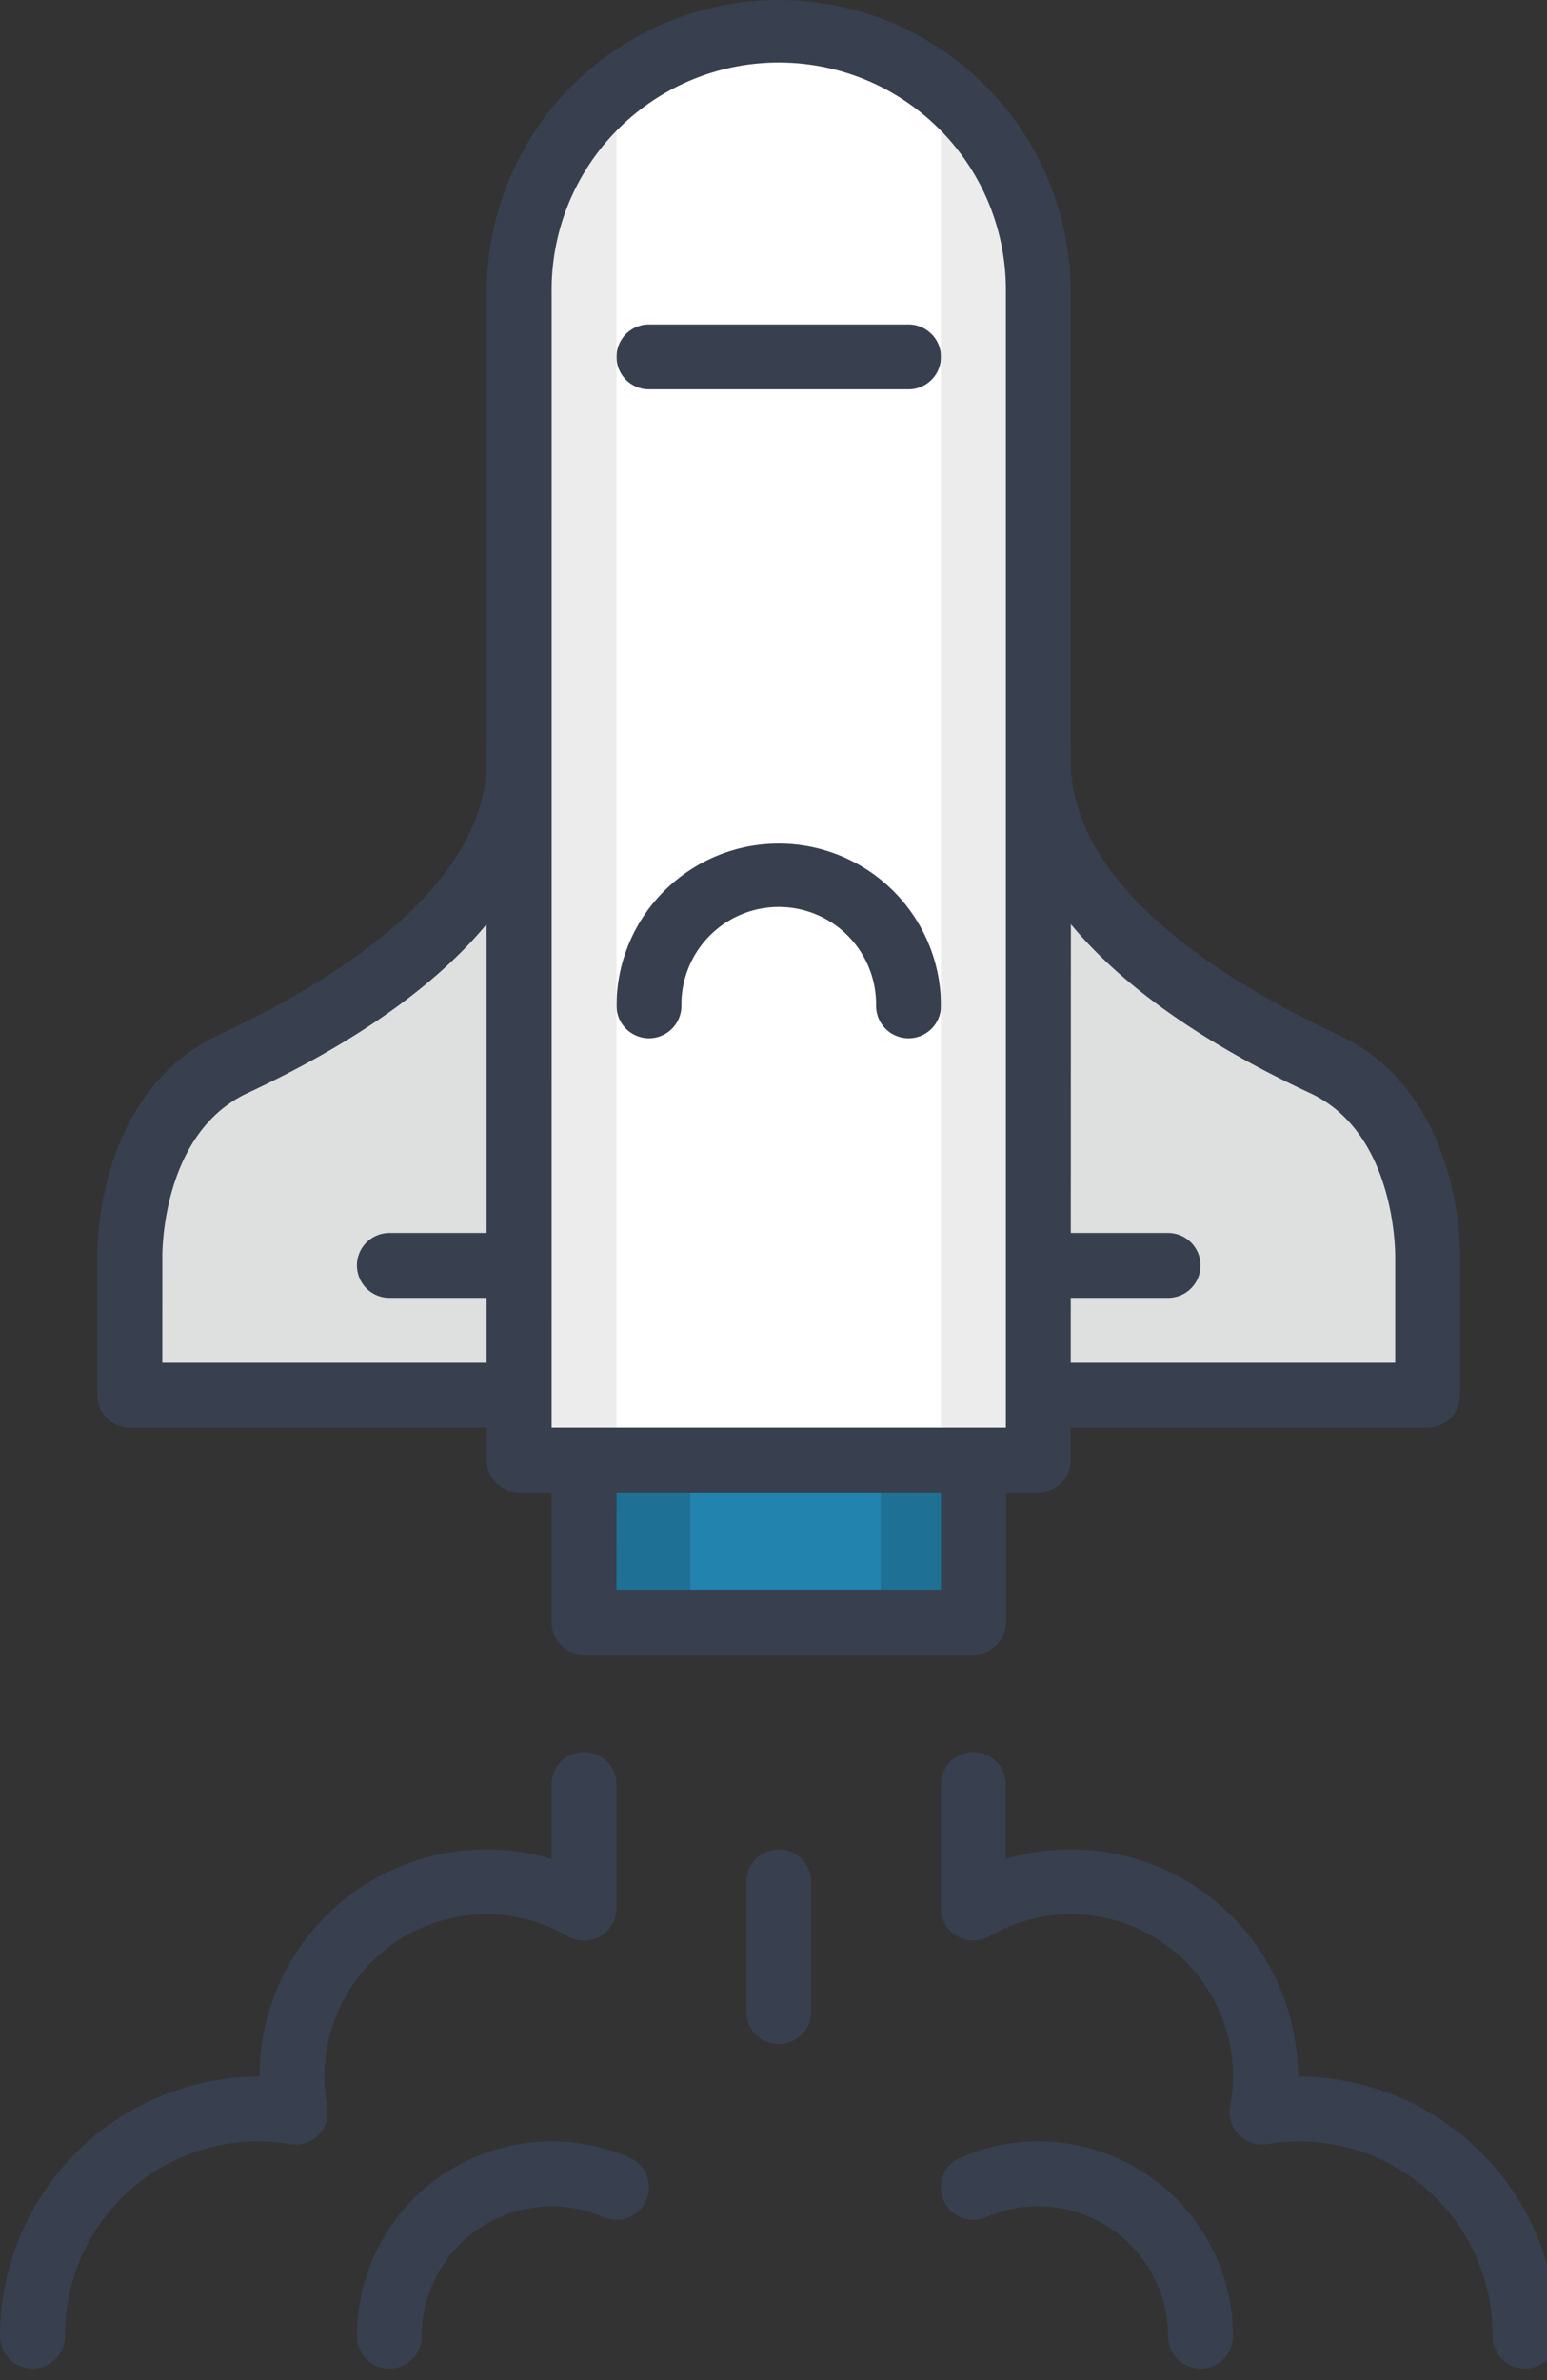 <?xml version="1.0" encoding="UTF-8"?>
<!DOCTYPE svg PUBLIC "-//W3C//DTD SVG 1.1//EN"
  "http://www.w3.org/Graphics/SVG/1.1/DTD/svg11.dtd">
<svg id="Raggruppa_19" data-name="Raggruppa 19" xmlns="http://www.w3.org/2000/svg" xmlns:xlink="http://www.w3.org/1999/xlink" width="65" height="100" viewBox="0 0 65 100">
  <rect x="0" y="0" width="65" height="100" fill="#333333" stroke="none"/>
  <defs>
    <clipPath id="clip-path">
      <rect id="Rettangolo_44" data-name="Rettangolo 44" width="65" height="100" fill="none"/>
    </clipPath>
  </defs>
  <g id="Raggruppa_18" data-name="Raggruppa 18" clip-path="url(#clip-path)">
    <path id="Tracciato_38" data-name="Tracciato 38" d="M53.54,79.9a1.362,1.362,0,0,1-1.363-1.363,8.117,8.117,0,0,0-9.469-8.066,1.362,1.362,0,0,1-1.557-1.592,6.741,6.741,0,0,0,.12-1.247,6.806,6.806,0,0,0-10.223-5.9A1.363,1.363,0,0,1,29,60.557V55.363a1.363,1.363,0,1,1,2.726,0v3.129A9.53,9.53,0,0,1,44,67.632,10.919,10.919,0,0,1,54.9,78.538,1.362,1.362,0,0,1,53.54,79.9" transform="translate(10.534 19.614)" fill="#383f4e"/>
    <path id="Tracciato_39" data-name="Tracciato 39" d="M1.363,79.9A1.362,1.362,0,0,1,0,78.538,10.919,10.919,0,0,1,10.906,67.632a9.53,9.53,0,0,1,12.269-9.14V55.363a1.363,1.363,0,0,1,2.726,0v5.194a1.364,1.364,0,0,1-2.048,1.179,6.8,6.8,0,0,0-10.1,7.143A1.362,1.362,0,0,1,12.2,70.472a8.117,8.117,0,0,0-9.469,8.066A1.362,1.362,0,0,1,1.363,79.9" transform="translate(0 19.614)" fill="#383f4e"/>
    <path id="Tracciato_40" data-name="Tracciato 40" d="M12.363,75.543A1.362,1.362,0,0,1,11,74.179a8.183,8.183,0,0,1,11.455-7.5,1.363,1.363,0,0,1-1.093,2.5,5.4,5.4,0,0,0-2.183-.454,5.458,5.458,0,0,0-5.453,5.453,1.362,1.362,0,0,1-1.363,1.363" transform="translate(3.996 23.973)" fill="#383f4e"/>
    <path id="Tracciato_41" data-name="Tracciato 41" d="M39.909,75.543a1.362,1.362,0,0,1-1.363-1.363,5.458,5.458,0,0,0-5.453-5.453,5.4,5.4,0,0,0-2.183.454,1.363,1.363,0,0,1-1.093-2.5,8.183,8.183,0,0,1,11.455,7.5,1.362,1.362,0,0,1-1.363,1.363" transform="translate(10.533 23.973)" fill="#383f4e"/>
    <path id="Tracciato_42" data-name="Tracciato 42" d="M24.367,65.179A1.362,1.362,0,0,1,23,63.816V58.363a1.363,1.363,0,0,1,2.726,0v5.453a1.362,1.362,0,0,1-1.363,1.363" transform="translate(8.356 20.704)" fill="#383f4e"/>
    <rect id="Rettangolo_41" data-name="Rettangolo 41" width="16" height="7" transform="translate(25 61)" fill="#2283af"/>
    <rect id="Rettangolo_42" data-name="Rettangolo 42" width="4" height="7" transform="translate(37 61)" fill="#1f7095"/>
    <rect id="Rettangolo_43" data-name="Rettangolo 43" width="4" height="7" transform="translate(25 61)" fill="#1f7095"/>
    <path id="Tracciato_43" data-name="Tracciato 43" d="M48.36,50.111H32V23.423c0,5.223,5.134,9.558,12,12.764,4.514,2.108,4.356,8.122,4.356,8.122Z" transform="translate(11.624 8.508)" fill="#dedfdf"/>
    <path id="Tracciato_44" data-name="Tracciato 44" d="M4,50.111H20.361V23.423c0,5.223-5.134,9.558-12,12.764C3.845,38.294,4,44.309,4,44.309Z" transform="translate(1.454 8.508)" fill="#dedfdf"/>
    <path id="Tracciato_45" data-name="Tracciato 45" d="M20.724,51.628H4.367A1.362,1.362,0,0,1,3,50.265v-5.8c-.007-.247-.121-6.9,5.141-9.357,5.116-2.388,11.217-6.328,11.217-11.527V23h2.726V50.265a1.362,1.362,0,0,1-1.363,1.363M5.73,50.265h0Zm0-1.363H19.361V30.47C17.22,33.059,13.84,35.456,9.3,37.576c-3.632,1.7-3.569,6.8-3.568,6.856Z" transform="translate(1.09 8.354)" fill="#383f4e"/>
    <path id="Tracciato_46" data-name="Tracciato 46" d="M37.814,60.982V11.906a10.906,10.906,0,1,0-21.812,0V60.982Z" transform="translate(5.812 0.363)" fill="#fff"/>
    <path id="Tracciato_47" data-name="Tracciato 47" d="M34.724,53.543H18.365A1.362,1.362,0,0,1,17,52.179V45.363A1.362,1.362,0,0,1,18.365,44H34.724a1.362,1.362,0,0,1,1.363,1.363v6.816a1.362,1.362,0,0,1-1.363,1.363m-15-2.726H33.361v-4.09H19.728Z" transform="translate(6.176 15.982)" fill="#383f4e"/>
    <path id="Tracciato_48" data-name="Tracciato 48" d="M31.271,34.179a1.362,1.362,0,0,1-1.363-1.363,4.09,4.09,0,1,0-8.179,0,1.363,1.363,0,0,1-2.726,0,6.816,6.816,0,1,1,13.632,0,1.362,1.362,0,0,1-1.363,1.363" transform="translate(6.902 9.444)" fill="#383f4e"/>
    <path id="Tracciato_49" data-name="Tracciato 49" d="M31.271,12.726H20.365a1.363,1.363,0,1,1,0-2.726H31.271a1.363,1.363,0,1,1,0,2.726" transform="translate(6.902 3.632)" fill="#383f4e"/>
    <path id="Tracciato_50" data-name="Tracciato 50" d="M48.724,51.628H32.365A1.362,1.362,0,0,1,31,50.265V23h2.726v.578c0,5.2,6.1,9.138,11.215,11.527,5.263,2.458,5.15,9.11,5.143,9.393v5.766a1.362,1.362,0,0,1-1.363,1.363m-15-2.726H47.361V44.463c0-.082.063-5.191-3.569-6.887-4.542-2.12-7.923-4.516-10.063-7.105Z" transform="translate(11.261 8.354)" fill="#383f4e"/>
    <path id="Tracciato_51" data-name="Tracciato 51" d="M37.818,40.726H32.365a1.363,1.363,0,0,1,0-2.726h5.453a1.363,1.363,0,0,1,0,2.726" transform="translate(11.261 13.803)" fill="#383f4e"/>
    <path id="Tracciato_52" data-name="Tracciato 52" d="M17.818,40.726H12.365a1.363,1.363,0,1,1,0-2.726h5.453a1.363,1.363,0,0,1,0,2.726" transform="translate(3.996 13.803)" fill="#383f4e"/>
    <path id="Tracciato_53" data-name="Tracciato 53" d="M29,1.772V59.338h4.09V10.262A10.892,10.892,0,0,0,29,1.772" transform="translate(10.534 0.644)" fill="#ececec"/>
    <path id="Tracciato_54" data-name="Tracciato 54" d="M20.092,3V60.566H16V11.49A10.892,10.892,0,0,1,20.092,3" transform="translate(5.812 1.09)" fill="#ececec"/>
    <path id="Tracciato_55" data-name="Tracciato 55" d="M38.177,62.708H16.365A1.362,1.362,0,0,1,15,61.345V12.269a12.269,12.269,0,1,1,24.538,0V61.345a1.362,1.362,0,0,1-1.363,1.363M17.728,59.982H36.814V12.269a9.543,9.543,0,1,0-19.085,0Z" transform="translate(5.449)" fill="#383f4e"/>
  </g>
</svg>
